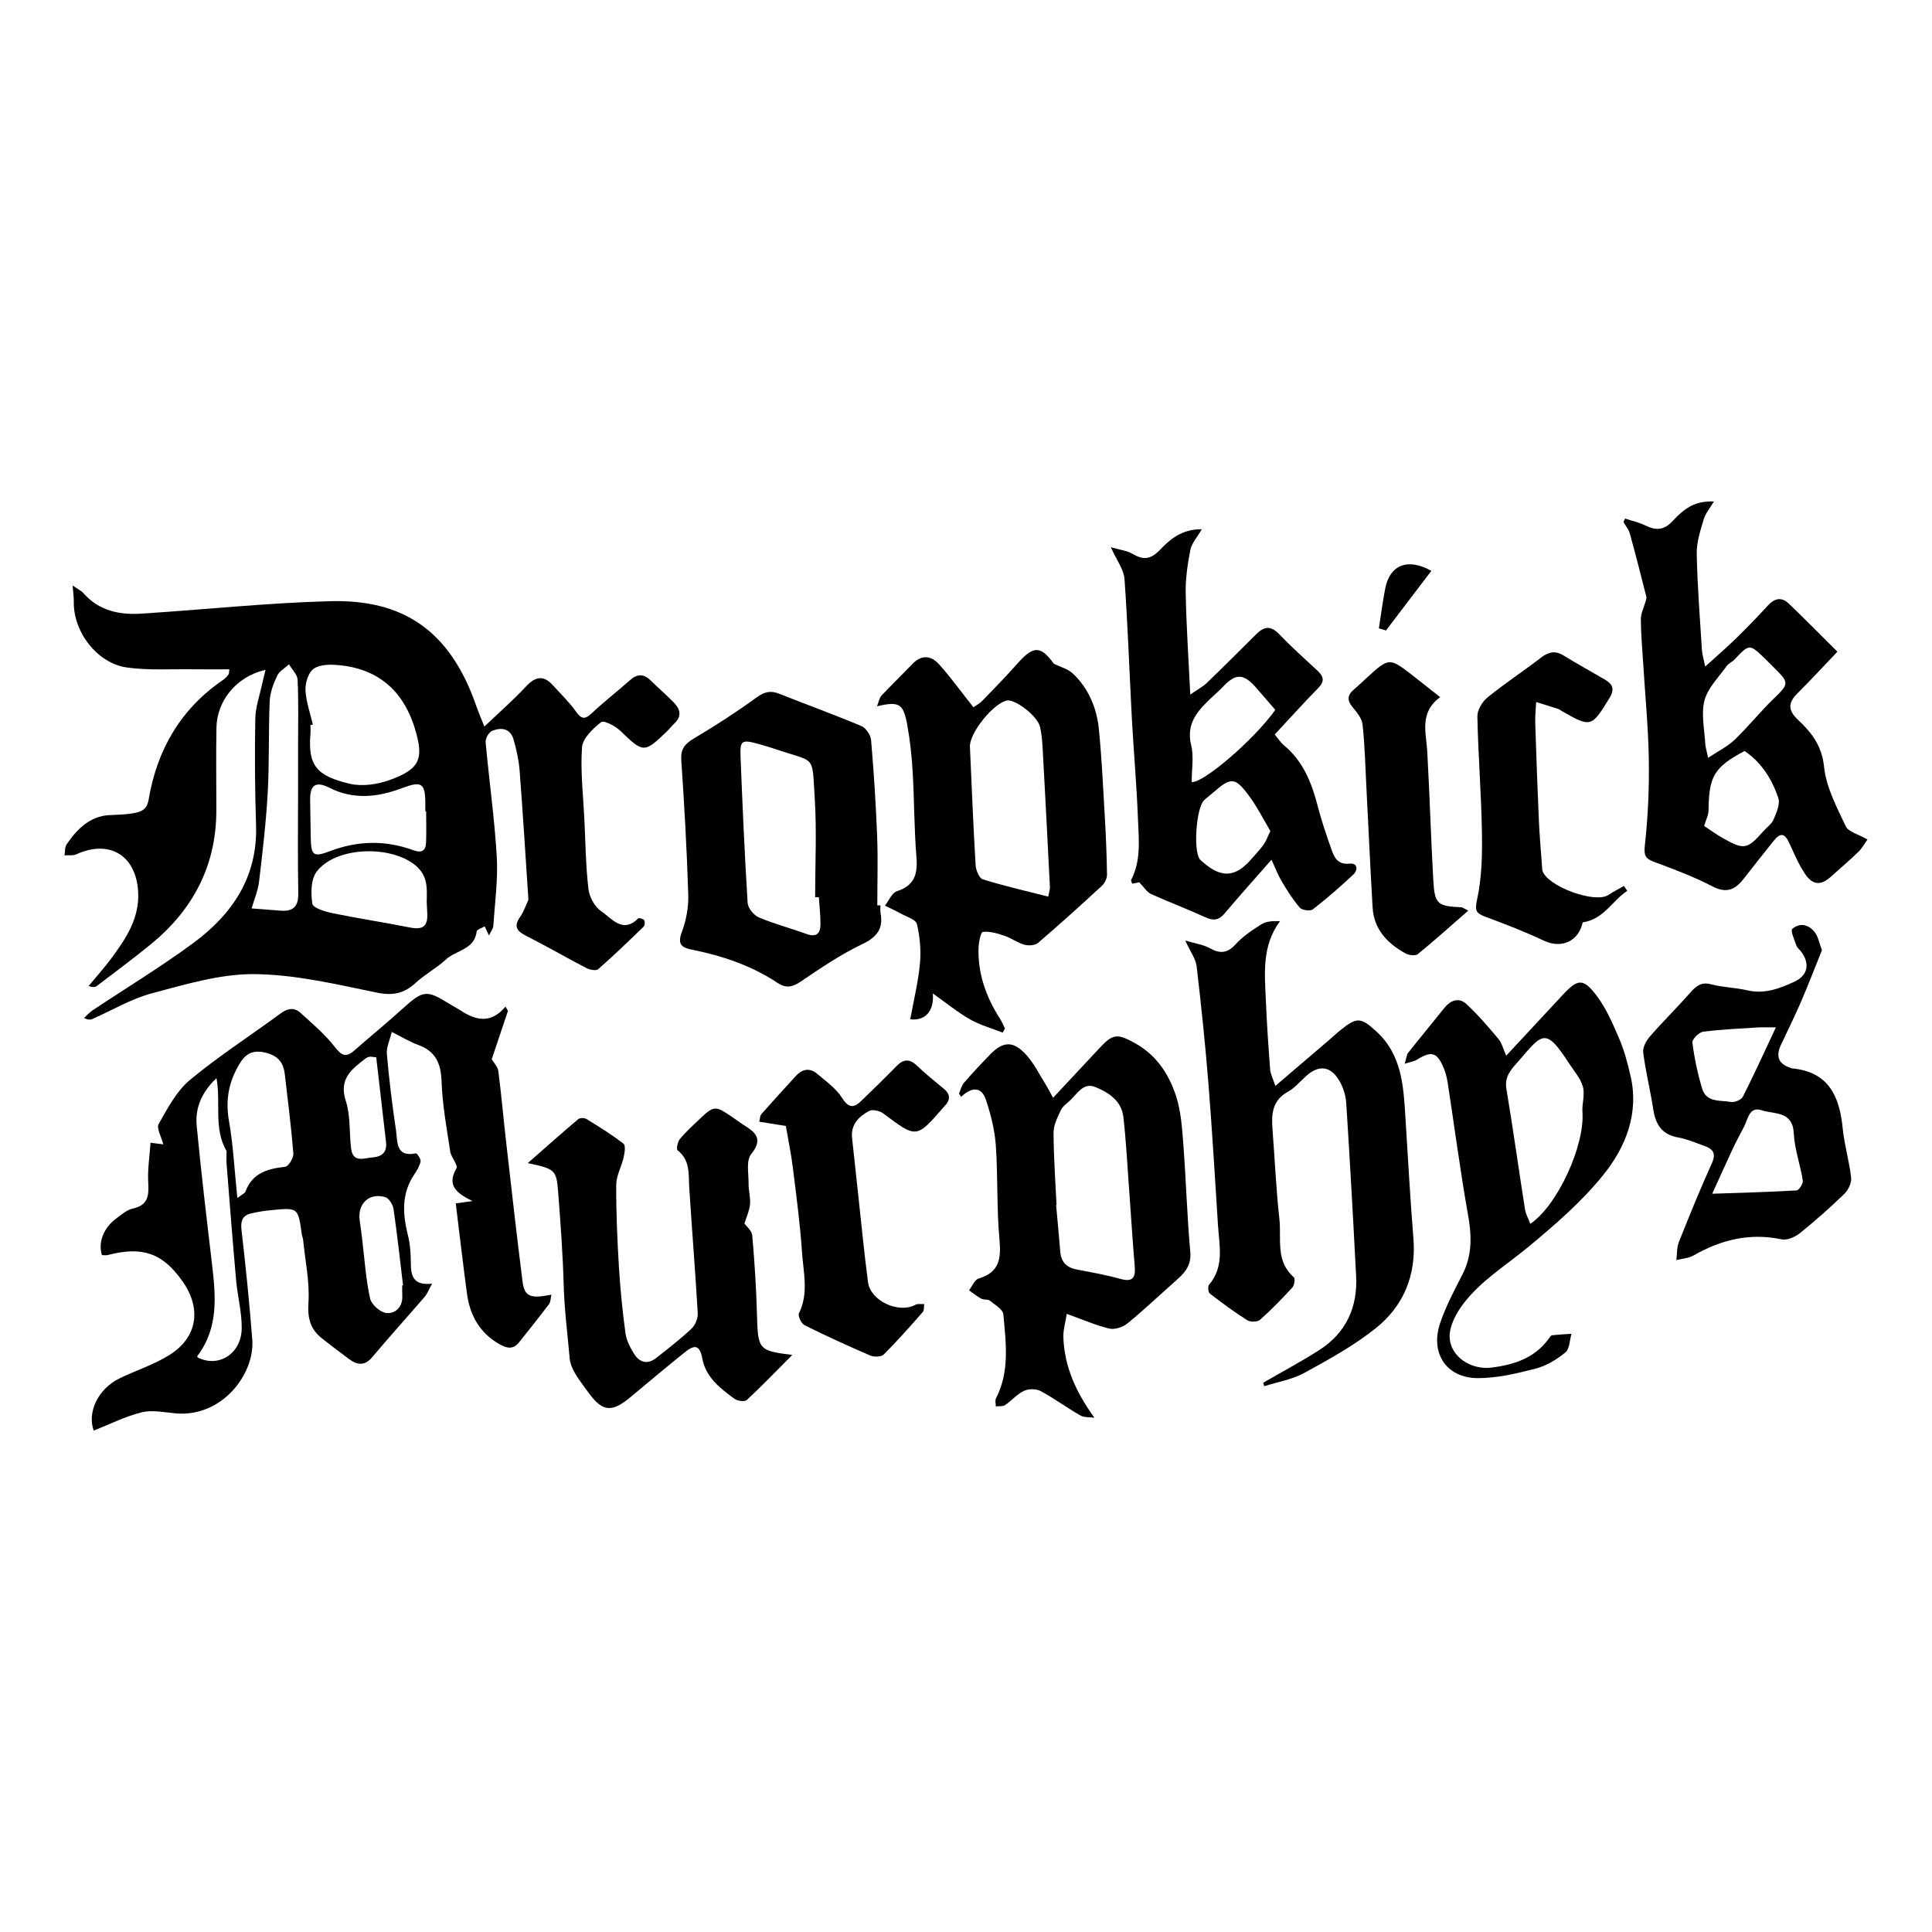 <?xml version="1.0" encoding="utf-8"?>
<!-- Generator: Adobe Illustrator 16.0.0, SVG Export Plug-In . SVG Version: 6.00 Build 0)  -->
<!DOCTYPE svg PUBLIC "-//W3C//DTD SVG 1.0//EN" "http://www.w3.org/TR/2001/REC-SVG-20010904/DTD/svg10.dtd">
<svg version="1.0" id="Layer_1" xmlns="http://www.w3.org/2000/svg" xmlns:xlink="http://www.w3.org/1999/xlink" x="0px" y="0px"
	 width="800px" height="800px" viewBox="0 0 800 800" enable-background="new 0 0 800 800" xml:space="preserve">
<g>
	<path fill-rule="evenodd" clip-rule="evenodd" d="M94.966,277.144c-5.178,0-10.157,0.061-15.133-0.013
		c-9.109-0.134-18.34,0.53-27.294-0.738c-12.421-1.759-22.276-14.907-21.979-27.327c0.041-1.716-0.246-3.44-0.497-6.629
		c2.185,1.523,3.567,2.142,4.477,3.176c6.419,7.305,14.887,9.061,23.938,8.486c26.08-1.658,52.12-4.469,78.219-5.162
		c29.668-0.786,49.606,11.61,60.579,43.565c0.838,2.44,1.89,4.807,3.295,8.349c6.266-5.978,12.045-11.029,17.254-16.614
		c3.918-4.201,7.296-4.752,11.191-0.408c3.192,3.561,6.718,6.889,9.455,10.773c2.308,3.274,3.752,3.398,6.633,0.675
		c5.047-4.772,10.592-9.014,15.778-13.647c3.05-2.726,5.709-2.644,8.567,0.158c3.068,3.007,6.319,5.83,9.346,8.875
		c2.761,2.777,3.819,5.785,0.399,8.951c-1.049,0.972-1.908,2.146-2.94,3.138c-9.568,9.214-9.814,9.072-19.44-0.18
		c-2.06-1.981-6.814-4.416-7.887-3.565c-3.395,2.693-7.659,6.7-7.926,10.458c-0.702,9.93,0.504,19.996,0.987,30.006
		c0.463,9.599,0.559,19.242,1.686,28.763c0.39,3.294,2.67,7.358,5.364,9.157c4.305,2.876,8.773,9.367,15.224,2.891
		c0.313-0.315,2.109,0.19,2.489,0.781c0.394,0.611,0.26,2.162-0.26,2.666c-6.164,5.978-12.35,11.941-18.804,17.598
		c-0.859,0.752-3.471,0.253-4.856-0.465c-8.333-4.324-16.461-9.042-24.831-13.287c-3.838-1.946-5.517-3.785-2.638-7.89
		c1.602-2.283,2.485-5.069,3.442-7.095c-1.185-17.788-2.267-35.622-3.635-53.433c-0.336-4.377-1.305-8.771-2.53-12.998
		c-1.335-4.611-5.161-5.078-8.902-3.496c-1.349,0.571-2.782,3.157-2.645,4.686c1.422,15.789,3.686,31.519,4.611,47.33
		c0.555,9.5-0.788,19.12-1.427,28.676c-0.083,1.245-1.059,2.431-1.791,4.009c-0.775-1.647-1.277-2.713-1.779-3.779
		c-1.157,0.697-3.229,1.284-3.326,2.106c-0.901,7.588-8.493,7.715-12.673,11.566c-3.896,3.588-8.718,6.172-12.624,9.75
		c-4.8,4.402-9.444,5.375-16.104,4.004c-16.727-3.444-33.705-7.497-50.616-7.649c-14.137-0.128-28.5,4.24-42.416,7.928
		c-8.533,2.26-16.408,7.001-24.592,10.597c-0.843,0.372-1.778,0.535-3.533-0.377c1.15-1.047,2.188-2.266,3.468-3.117
		c13.955-9.307,28.353-18.011,41.827-27.964c16.13-11.916,26.596-27.357,25.91-48.653c-0.474-14.736-0.575-29.495-0.313-44.235
		c0.085-4.795,1.828-9.564,2.844-14.339c0.384-1.803,0.854-3.588,1.394-5.832c-12.729,2.907-20.117,13.473-20.318,23.768
		c-0.224,11.463-0.038,22.935-0.047,34.402c-0.018,22.973-9.69,41.26-27.269,55.574c-7.243,5.897-14.754,11.466-22.186,17.129
		c-0.702,0.534-1.704,0.676-3.453,0.053c3.245-3.929,6.678-7.719,9.693-11.816c5.972-8.114,11.468-16.479,10.83-27.266
		c-0.891-15.085-11.906-21.689-25.629-15.459c-1.397,0.635-3.23,0.309-4.861,0.429c0.265-1.533,0.077-3.373,0.872-4.547
		c4.257-6.29,9.671-11.657,17.546-12.101c3.534-0.2,6.94-0.18,10.509-0.88c3.618-0.709,5.29-1.894,5.916-5.601
		c3.501-20.713,13.315-37.577,30.893-49.57c0.824-0.562,1.548-1.337,2.142-2.143C94.893,278.93,94.801,278.228,94.966,277.144z
		 M129.556,300.027c-0.333,0.055-0.665,0.111-0.998,0.167c0,1.228,0.089,2.464-0.013,3.683c-1.13,13.393,2.841,17.457,16.288,20.659
		c5.147,1.226,11.46,0.276,16.564-1.563c12.713-4.58,14.198-8.942,10.324-21.513c-5.065-16.435-16.473-25.429-33.806-26.191
		c-2.897-0.127-6.735,0.293-8.551,2.077c-1.984,1.949-3.042,5.833-2.855,8.768C126.807,290.797,128.469,295.394,129.556,300.027z
		 M123.432,326.93c0-6.143,0.004-12.286-0.001-18.429c-0.007-9.01,0.216-18.031-0.2-27.021c-0.101-2.182-2.318-4.266-3.562-6.395
		c-1.683,1.556-4.004,2.813-4.907,4.736c-1.542,3.282-2.936,6.949-3.087,10.509c-0.533,12.607-0.115,25.259-0.814,37.852
		c-0.687,12.344-2.139,24.656-3.598,36.942c-0.445,3.746-2.022,7.358-3.08,11.031c4.027,0.314,8.053,0.649,12.082,0.938
		c5.121,0.366,7.35-1.708,7.246-7.163C123.234,355.602,123.417,341.264,123.432,326.93z M176.695,373.349
		c0.13-5.487,0.517-10.697-4.622-14.982c-10.233-8.533-33.099-7.88-40.978,2.616c-2.393,3.188-2.443,8.948-1.753,13.238
		c0.28,1.74,5.282,3.28,8.342,3.911c10.56,2.178,21.24,3.762,31.813,5.881c5.758,1.153,7.81-0.381,7.396-6.4
		C176.796,376.194,176.76,374.771,176.695,373.349z M176.464,335.962c-0.116,0.001-0.232,0.001-0.349,0.003c0-1.021,0-2.041,0-3.062
		c-0.005-8.717-1.49-9.614-9.659-6.551c-10.012,3.754-20.019,4.933-30.124-0.183c-5.584-2.826-7.975-1.109-7.912,4.993
		c0.052,5.1,0.176,10.199,0.252,15.3c0.114,7.765,0.951,8.643,8.001,5.966c11.544-4.382,23-4.571,34.514-0.363
		c3.534,1.291,5.122,0.147,5.241-3.303C176.576,344.501,176.464,340.229,176.464,335.962z"/>
	<path fill-rule="evenodd" clip-rule="evenodd" d="M195.611,497.334c-6.583-3.298-10.686-6.437-6.629-13.505
		c0.789-1.374-2.187-4.544-2.56-7.015c-1.456-9.663-3.245-19.352-3.583-29.075c-0.263-7.539-2.536-12.496-9.773-15.093
		c-3.242-1.162-6.229-3.037-10.84-5.344c-0.812,3.406-2.283,6.341-2.038,9.122c0.931,10.577,2.207,21.14,3.792,31.64
		c0.684,4.527-0.296,11.252,8.227,9.511c0.451-0.092,2.141,2.354,1.941,3.357c-0.384,1.932-1.542,3.787-2.674,5.476
		c-5.362,7.998-4.717,16.469-2.523,25.257c0.879,3.525,1.124,7.277,1.152,10.931c0.042,5.287,0.589,9.835,8.805,8.948
		c-1.393,2.515-1.984,4.181-3.06,5.43c-7.211,8.38-14.635,16.577-21.757,25.03c-3.128,3.713-6.184,3.207-9.507,0.783
		c-3.795-2.77-7.51-5.651-11.211-8.548c-4.84-3.784-6.085-8.301-5.659-14.758c0.569-8.62-1.336-17.402-2.208-26.114
		c-0.081-0.8-0.456-1.567-0.564-2.37c-1.496-10.956-1.494-10.995-12.624-9.897c-2.831,0.278-5.677,0.688-8.431,1.374
		c-3.617,0.902-4.308,3.232-3.875,6.973c1.743,15.02,3.263,30.078,4.443,45.153c1.128,14.403-12.58,32.367-31.737,30.638
		c-4.681-0.419-9.657-1.511-14.037-0.429c-6.833,1.686-13.272,4.964-19.876,7.567c-2.738-7.431,1.607-17.287,10.903-21.735
		c6.756-3.235,14.03-5.582,20.341-9.501c11.727-7.282,13.54-19.211,5.501-30.614c-8.234-11.679-16.596-14.593-30.959-10.839
		c-0.755,0.199-1.605,0.026-2.367,0.026c-1.712-5.199,0.638-11.302,5.945-15.192c2.136-1.567,4.342-3.558,6.788-4.078
		c6.483-1.379,6.727-5.488,6.416-10.897c-0.302-5.252,0.566-10.569,0.954-16.364c2.147,0.271,3.717,0.471,5.291,0.669
		c-0.799-3.155-2.911-6.677-1.915-8.427c3.685-6.477,7.372-13.604,12.933-18.229c11.911-9.909,25.046-18.337,37.55-27.547
		c2.938-2.166,5.663-2.608,8.266-0.228c4.913,4.493,10.124,8.841,14.15,14.063c2.832,3.673,4.664,4.527,8.142,1.478
		c6.771-5.939,13.745-11.651,20.424-17.687c7.923-7.161,9.569-7.431,18.59-1.791c1.642,1.025,3.378,1.902,5,2.954
		c6.238,4.051,12.428,5.67,18.553-1.619c0.34,0.594,0.679,1.185,1.017,1.777c-2.295,6.835-4.59,13.67-6.715,20.001
		c0.932,1.604,2.508,3.166,2.73,4.897c1.262,9.854,2.136,19.756,3.263,29.63c2.191,19.196,4.348,38.397,6.769,57.565
		c0.782,6.191,3.218,7.167,11.946,5.401c-0.35,1.513-0.283,2.99-0.97,3.9c-4.055,5.373-8.265,10.63-12.465,15.895
		c-2.438,3.053-5.104,2.411-8.125,0.682c-8.123-4.649-12.175-11.884-13.385-20.832c-1.67-12.342-3.09-24.718-4.661-37.429
		C190.737,498.021,192.527,497.77,195.611,497.334z M98.276,496.087c2.151-1.647,3.115-1.998,3.343-2.617
		c2.843-7.755,9.132-9.525,16.458-10.323c1.38-0.148,3.544-3.692,3.4-5.517c-0.867-10.968-2.3-21.889-3.547-32.825
		c-0.509-4.462-2.474-7.345-7.202-8.708c-5.064-1.464-8.524-0.474-11.295,4.003c-4.59,7.419-6.192,15.085-4.64,23.909
		C96.574,474.131,97.077,484.478,98.276,496.087z M93.818,476.651c-5.487-9.49-2.275-19.803-4.17-30.221
		c-6.253,5.937-8.895,12.459-8.197,19.779c1.816,19.044,4.083,38.043,6.317,57.043c1.568,13.334,2.832,26.553-6.037,38.211
		c-0.087,0.115,0.042,0.394,0.069,0.598c8.639,4.475,18.156-1.417,18.286-12.025c0.08-6.614-1.713-13.229-2.308-19.873
		c-1.432-16.008-2.672-32.031-3.938-48.054C93.677,480.035,93.818,477.936,93.818,476.651z M166.56,532.219
		c0.108-0.015,0.217-0.029,0.325-0.044c-1.265-10.497-2.395-21.017-3.924-31.476c-0.271-1.855-1.894-4.56-3.428-4.996
		c-6.843-1.959-11.686,2.873-10.551,9.945c0.419,2.615,0.697,5.257,1.021,7.89c0.995,8.081,1.499,16.271,3.252,24.186
		c0.552,2.495,4.326,5.787,6.834,5.98c3.673,0.28,6.763-2.546,6.484-7.201C166.487,535.078,166.56,533.646,166.56,532.219z
		 M155.791,437.824c-1.614-0.16-2.233-0.343-2.804-0.246c-0.575,0.096-1.174,0.377-1.64,0.737
		c-5.728,4.413-11.132,8.415-8.156,17.549c1.995,6.121,1.398,13.063,2.179,19.609c0.742,6.23,5.318,4.059,8.934,3.778
		c3.89-0.298,6.026-2.162,5.537-6.35C158.467,461.159,157.126,449.415,155.791,437.824z"/>
	<path fill-rule="evenodd" clip-rule="evenodd" d="M523.094,572.548c7.707-4.46,15.583-8.658,23.081-13.445
		c11.121-7.1,16.04-17.657,15.367-30.715c-1.233-23.883-2.564-47.762-4.092-71.627c-0.202-3.145-1.266-6.515-2.86-9.234
		c-3.65-6.229-8.54-6.69-13.837-1.891c-2.425,2.197-4.615,4.865-7.416,6.399c-6.809,3.73-6.895,9.689-6.388,16.149
		c0.96,12.198,1.46,24.446,2.823,36.602c0.918,8.188-1.747,17.422,5.982,24.085c0.616,0.53,0.243,3.316-0.581,4.217
		c-4.281,4.674-8.716,9.239-13.451,13.439c-1.045,0.928-3.996,0.953-5.276,0.145c-5.355-3.391-10.479-7.174-15.499-11.056
		c-0.679-0.525-0.891-2.935-0.313-3.612c6.407-7.502,4.25-16.21,3.708-24.669c-1.259-19.563-2.393-39.131-3.958-58.666
		c-1.3-16.214-2.986-32.401-4.885-48.555c-0.358-3.044-2.529-5.875-4.708-10.652c4.211,1.261,7.481,1.684,10.162,3.172
		c4.258,2.365,7.268,2.137,10.716-1.647c2.985-3.275,6.845-5.86,10.633-8.251c1.969-1.242,4.618-1.404,7.716-1.317
		c-7.585,10.33-6.326,21.652-5.857,32.782c0.401,9.548,1.052,19.089,1.775,28.619c0.144,1.878,1.131,3.688,2.154,6.841
		c7.925-6.771,14.927-12.746,21.925-18.729c1.864-1.595,3.662-3.273,5.581-4.804c6.359-5.072,8.081-4.707,14.276,0.927
		c10.453,9.516,11.236,22.163,12.039,34.916c1.066,16.941,1.985,33.897,3.354,50.816c1.236,15.314-4.084,28.086-15.763,37.342
		c-9.021,7.15-19.3,12.833-29.45,18.378c-5.026,2.748-11.022,3.723-16.58,5.497C523.347,573.521,523.222,573.032,523.094,572.548z"
		/>
	<path fill-rule="evenodd" clip-rule="evenodd" d="M363.143,292.454c0.774-1.918,0.979-3.486,1.858-4.423
		c4.189-4.47,8.612-8.719,12.853-13.142c3.847-4.014,7.833-3.37,11.067,0.262c4.812,5.406,9.078,11.298,14.145,17.698
		c0.713-0.507,2.473-1.41,3.782-2.753c5.005-5.132,9.979-10.304,14.749-15.654c6.434-7.217,9.438-6.964,14.766,0.374
		c2.704,1.365,5.927,2.189,8.014,4.195c6.434,6.179,9.772,14.185,10.643,22.913c1.172,11.75,1.729,23.566,2.411,35.36
		c0.478,8.272,0.838,16.555,0.968,24.838c0.026,1.546-0.894,3.54-2.046,4.603c-8.706,8.034-17.496,15.982-26.493,23.688
		c-1.247,1.067-3.934,1.271-5.651,0.79c-2.896-0.813-5.459-2.765-8.332-3.733c-2.879-0.969-6.044-1.938-8.917-1.58
		c-0.898,0.113-1.727,4.531-1.779,6.995c-0.227,10.53,3.196,20.023,8.819,28.817c0.835,1.31,1.429,2.774,2.135,4.164
		c-0.315,0.575-0.627,1.151-0.941,1.726c-4.54-1.794-9.348-3.118-13.548-5.506c-5.102-2.898-9.692-6.696-15.39-10.732
		c0.711,7.736-3.636,11.482-9.335,10.692c1.394-7.681,3.286-15.325,4.015-23.08c0.507-5.396-0.023-11.074-1.261-16.351
		c-0.438-1.868-4.297-3.001-6.674-4.328c-2.135-1.192-4.378-2.188-6.573-3.271c1.631-2.063,2.881-5.299,4.962-5.975
		c7.375-2.394,8.659-7.169,8.086-14.183c-0.961-11.771-0.88-23.624-1.568-35.423c-0.378-6.49-1.093-13.002-2.262-19.394
		C374.044,291.295,372.314,290.321,363.143,292.454z M434.059,371.278c0.433-2.329,0.732-3.103,0.694-3.859
		c-0.903-17.909-1.812-35.819-2.806-53.724c-0.232-4.241-0.346-8.563-1.287-12.672c-1.052-4.605-10.272-11.543-13.637-10.955
		c-5.589,0.976-15.657,13.479-15.399,19.129c0.742,16.33,1.388,32.667,2.354,48.983c0.123,2.104,1.477,5.47,2.982,5.938
		C415.77,366.86,424.796,368.913,434.059,371.278z"/>
	<path fill-rule="evenodd" clip-rule="evenodd" d="M397.109,452.856c0.658-1.503,1.007-3.273,2.032-4.462
		c3.467-4.021,7.104-7.903,10.809-11.711c5.411-5.558,9.58-5.813,14.956,0.065c3.379,3.701,5.627,8.442,8.338,12.744
		c0.821,1.303,1.492,2.7,2.798,5.091c7.001-7.494,13.347-14.31,19.721-21.1c5.146-5.479,7.104-5.362,13.756-1.781
		c9.127,4.908,14.42,12.837,17.439,22.091c2.037,6.242,2.51,13.087,3.015,19.713c1.138,14.956,1.556,29.971,2.9,44.904
		c0.565,6.259-3.021,9.294-6.866,12.693c-6.412,5.672-12.618,11.596-19.261,16.982c-1.871,1.517-5.197,2.567-7.437,2.041
		c-5.494-1.295-10.745-3.629-17.582-6.081c-0.548,3.571-1.516,6.672-1.408,9.731c0.438,12.251,5.301,22.828,12.859,33.271
		c-1.96-0.281-4.225-0.023-5.821-0.937c-5.592-3.201-10.811-7.068-16.479-10.109c-1.842-0.986-4.988-0.973-6.897-0.066
		c-2.88,1.364-5.097,4.064-7.804,5.884c-0.961,0.646-2.531,0.384-3.823,0.538c-0.002-1.117-0.403-2.438,0.053-3.314
		c5.781-11.173,4.119-23.063,3.063-34.762c-0.188-2.075-3.487-4.009-5.596-5.699c-0.844-0.678-2.496-0.255-3.526-0.81
		c-1.801-0.968-3.405-2.304-5.092-3.482c1.317-1.687,2.33-4.383,4.002-4.882c8.627-2.587,9.333-8.268,8.598-16.21
		c-1.196-12.923-0.596-26.005-1.508-38.965c-0.449-6.369-2.09-12.783-4.112-18.873c-1.801-5.425-5.865-5.391-10.227-1.19
		C397.708,453.731,397.408,453.295,397.109,452.856z M437.479,498.9c-0.058,0.004-0.115,0.012-0.173,0.019
		c0.586,6.487,1.218,12.972,1.743,19.464c0.351,4.334,2.743,6.516,6.891,7.311c5.987,1.15,12.023,2.188,17.879,3.845
		c5.519,1.562,6.436-0.729,6.027-5.488c-0.883-10.344-1.508-20.709-2.271-31.064c-0.75-10.172-1.261-20.369-2.411-30.497
		c-0.754-6.653-6.129-10.129-11.612-12.377c-4.991-2.049-7.506,2.856-10.564,5.657c-1.354,1.238-3.02,2.423-3.747,4.001
		c-1.354,2.93-2.995,6.134-2.985,9.217C436.288,478.959,437.018,488.929,437.479,498.9z"/>
	<path fill-rule="evenodd" clip-rule="evenodd" d="M526.493,355.991c-7.334,8.371-13.469,15.194-19.378,22.212
		c-2.401,2.853-4.642,3.165-7.998,1.624c-7.42-3.41-15.089-6.283-22.527-9.653c-1.623-0.735-2.716-2.639-4.878-4.847
		c-0.01,0.002-1.46,0.296-2.884,0.585c-0.247-0.764-0.589-1.25-0.462-1.494c4.277-8.236,3.145-17.135,2.815-25.803
		c-0.526-13.832-1.771-27.634-2.52-41.459c-1.038-19.148-1.645-38.325-3.036-57.445c-0.285-3.929-3.211-7.666-5.641-13.111
		c3.737,1.091,6.686,1.388,9.005,2.753c4.384,2.579,7.42,2.38,11.209-1.559c4.213-4.38,9.058-8.746,17.435-8.64
		c-2.006,3.489-4.208,5.847-4.729,8.531c-1.139,5.854-2.039,11.885-1.931,17.824c0.246,13.416,1.158,26.82,1.89,42.097
		c3.051-2.122,5.213-3.241,6.894-4.86c6.924-6.665,13.708-13.475,20.531-20.243c3.102-3.076,5.885-3.542,9.275-0.011
		c5.088,5.295,10.572,10.213,15.964,15.209c2.536,2.351,3.111,4.358,0.363,7.157c-6.005,6.113-11.734,12.497-18.041,19.269
		c1.32,1.579,2.377,3.301,3.849,4.522c7.975,6.612,11.48,15.577,13.97,25.243c1.522,5.917,3.521,11.722,5.536,17.497
		c1.219,3.492,2.521,6.717,7.646,6.226c3.511-0.337,3.423,2.736,1.51,4.532c-5.367,5.04-10.937,9.891-16.749,14.398
		c-1.061,0.822-4.452,0.373-5.382-0.696c-2.87-3.299-5.212-7.096-7.481-10.866C529.254,362.506,528.241,359.742,526.493,355.991z
		 M493.454,323.807c4.354,0.763,25.581-17.146,34.624-29.865c-2.53-2.919-5.166-5.958-7.796-9.003
		c-5.32-6.16-8.521-6.255-13.96-0.492c-1.397,1.482-2.948,2.817-4.438,4.214c-5.762,5.409-10.911,10.766-8.627,20.013
		C494.386,313.243,493.454,318.321,493.454,323.807z M526.036,344.111c-2.811-4.708-5.331-9.78-8.632-14.282
		c-5.99-8.167-7.622-8.169-15.078-1.619c-1.223,1.075-2.563,2.021-3.731,3.147c-3.27,3.151-4.535,20.903-1.771,24.454
		c0.37,0.475,0.887,0.836,1.345,1.239c7.551,6.628,13.438,6.259,19.93-1.252c1.731-2.002,3.591-3.912,5.133-6.049
		C524.264,348.32,524.842,346.564,526.036,344.111z"/>
	<path fill-rule="evenodd" clip-rule="evenodd" d="M672.898,214.728c2.82,0.931,5.788,1.561,8.424,2.862
		c4.417,2.179,7.774,1.993,11.396-1.942c5.911-6.424,10.188-8.147,16.996-8.017c-1.577,2.67-3.479,4.854-4.23,7.38
		c-1.382,4.656-2.996,9.531-2.904,14.283c0.262,13.269,1.313,26.522,2.14,39.777c0.12,1.912,0.726,3.795,1.359,6.953
		c4.943-4.496,9.038-8.015,12.89-11.783c4.527-4.426,8.923-8.993,13.215-13.646c2.749-2.979,5.65-3.41,8.51-0.668
		c6.724,6.45,13.257,13.1,20.132,19.93c-6.011,6.293-11.103,11.839-16.439,17.143c-3.955,3.933-4.215,7.012,0.188,11.125
		c5.519,5.159,9.845,10.672,10.733,19.38c0.865,8.459,5.245,16.71,8.973,24.634c1.105,2.35,5.224,3.28,9.009,5.465
		c-0.893,1.243-2.057,3.445-3.749,5.105c-3.646,3.572-7.583,6.846-11.369,10.277c-4.096,3.712-7.481,3.674-10.688-1.04
		c-2.61-3.841-4.46-8.229-6.402-12.487c-2.051-4.494-3.725-4.913-6.751-1.166c-4.231,5.244-8.334,10.591-12.527,15.866
		c-3.442,4.333-7.035,5.834-12.692,2.887c-7.745-4.034-16.021-7.12-24.226-10.176c-3.872-1.442-4.215-2.946-3.755-7.15
		c1.285-11.692,1.804-23.536,1.61-35.303c-0.225-13.466-1.55-26.914-2.378-40.37c-0.363-5.908-0.901-11.818-0.918-17.729
		c-0.007-2.303,1.208-4.606,1.84-6.918c0.206-0.75,0.607-1.597,0.435-2.278c-2.217-8.788-4.453-17.574-6.869-26.309
		c-0.459-1.657-1.722-3.09-2.613-4.626C672.458,215.701,672.678,215.214,672.898,214.728z M705.634,342.009
		c2.64,1.726,5.08,3.52,7.698,5.002c8.812,4.989,10.18,4.725,16.66-2.635c1.483-1.686,3.578-3.085,4.411-5.035
		c1.201-2.81,2.808-6.446,1.955-8.95c-2.646-7.76-6.955-14.715-13.984-19.416c-12.607,6.737-14.783,10.494-14.898,24.539
		C707.46,337.546,706.356,339.57,705.634,342.009z M707.313,313.799c4.225-2.828,8.063-4.697,10.998-7.51
		c5.639-5.406,10.545-11.577,16.165-17.005c6.217-6.001,6.451-6.53,0.536-12.396c-1.31-1.298-2.585-2.629-3.91-3.908
		c-6.703-6.47-6.688-6.447-12.885,0.117c-0.963,1.021-2.462,1.6-3.249,2.711c-3.273,4.608-7.749,8.968-9.148,14.133
		c-1.484,5.471-0.061,11.755,0.259,17.674C706.18,309.492,706.804,311.339,707.313,313.799z"/>
	<path fill-rule="evenodd" clip-rule="evenodd" d="M218.53,481.622c6.948-6.098,13.855-12.242,20.912-18.212
		c0.699-0.591,2.603-0.56,3.462-0.029c5.218,3.217,10.458,6.451,15.281,10.208c0.949,0.736,0.452,3.848,0.028,5.729
		c-0.857,3.805-3.031,7.513-3.05,11.27c-0.059,11.396,0.439,22.807,1.128,34.186c0.551,9.114,1.485,18.222,2.701,27.271
		c0.391,2.914,1.902,5.827,3.463,8.396c2.248,3.701,5.571,4.768,9.257,1.871c4.982-3.918,10.016-7.811,14.621-12.143
		c1.546-1.456,2.706-4.279,2.585-6.396c-0.99-17.282-2.403-34.538-3.51-51.813c-0.361-5.639,0.533-11.464-4.837-15.64
		c-0.587-0.459,0.005-3.485,0.921-4.614c2.309-2.846,5.061-5.346,7.731-7.882c6.463-6.139,6.799-6.15,13.944-1.319
		c1.867,1.262,3.657,2.64,5.564,3.834c4.906,3.074,6.868,5.892,2.291,11.6c-2.134,2.664-1.001,8.07-1.049,12.234
		c-0.033,2.854,0.861,5.75,0.59,8.555c-0.256,2.663-1.487,5.23-2.309,7.904c0.817,1.179,3.065,2.956,3.236,4.914
		c0.952,10.939,1.669,21.913,1.959,32.889c0.379,14.336,0.649,14.911,14.623,16.609c-6.476,6.507-12.485,12.757-18.821,18.654
		c-0.857,0.797-3.799,0.458-5.011-0.413c-6.008-4.332-12.051-9.054-13.439-16.822c-1.141-6.39-3.922-5.189-7.361-2.417
		c-7.488,6.037-14.87,12.205-22.246,18.379c-7.785,6.514-11.708,6.316-17.544-1.824c-3.151-4.396-7.333-9.23-7.763-14.153
		c-0.875-10.013-2.185-20.028-2.466-30.127c-0.365-13.077-1.325-26.145-2.342-39.191
		C230.398,484.394,229.629,483.952,218.53,481.622z"/>
	<path fill-rule="evenodd" clip-rule="evenodd" d="M364.582,374.899c0,1.022-0.16,2.075,0.026,3.063
		c1.25,6.649-1.468,10.093-7.698,13.059c-8.951,4.26-17.257,9.969-25.517,15.537c-3.388,2.283-6.036,2.689-9.382,0.464
		c-10.878-7.236-23.016-11.292-35.72-13.834c-4.195-0.839-5.779-2.337-3.985-7.165c1.801-4.846,2.849-10.327,2.69-15.482
		c-0.573-18.577-1.622-37.145-2.889-55.688c-0.321-4.705,1.452-6.841,5.264-9.102c8.871-5.262,17.569-10.88,25.903-16.95
		c3.275-2.385,5.819-2.963,9.456-1.509c11.304,4.519,22.772,8.638,33.985,13.365c1.875,0.79,3.81,3.758,3.991,5.868
		c1.129,13.192,1.983,26.417,2.496,39.649c0.371,9.562,0.072,19.15,0.072,28.727C363.709,374.899,364.146,374.899,364.582,374.899z
		 M339.078,371.532c-0.517-0.001-1.033-0.003-1.548-0.004c0-13.702,0.698-27.449-0.172-41.096
		c-1.154-18.125,0.529-14.583-15.438-19.975c-2.707-0.914-5.444-1.752-8.202-2.498c-6.554-1.772-7.341-1.332-7.077,5.296
		c0.806,20.231,1.682,40.463,2.943,60.668c0.133,2.136,2.583,5.078,4.673,5.965c6.368,2.703,13.136,4.447,19.651,6.833
		c4.281,1.567,5.846-0.293,5.837-4.153C339.736,378.889,339.316,375.21,339.078,371.532z"/>
	<path fill-rule="evenodd" clip-rule="evenodd" d="M581.656,440.479c0.735-2.422,0.783-3.728,1.437-4.555
		c4.94-6.244,10.034-12.365,15.008-18.585c2.599-3.248,6.045-4.387,9.043-1.641c4.845,4.441,9.129,9.521,13.385,14.559
		c1.34,1.587,1.832,3.893,3.162,6.88c8.322-8.953,15.907-17.147,23.527-25.306c6.071-6.499,8.346-6.858,13.859,0.393
		c4.033,5.299,6.762,11.704,9.418,17.896c2.087,4.866,3.446,10.098,4.654,15.275c3.652,15.666-1.983,29.589-11.254,41.114
		c-8.969,11.148-20.107,20.75-31.2,29.934c-9.096,7.528-19.36,13.774-26.614,23.229c-3.014,3.928-5.953,9.326-5.807,13.956
		c0.259,8.188,8.875,13.714,17.285,12.67c9.357-1.166,17.979-3.933,23.832-12.089c0.354-0.494,0.797-1.234,1.263-1.289
		c2.679-0.302,5.375-0.435,8.067-0.625c-0.785,2.643-0.759,6.271-2.524,7.72c-3.554,2.918-7.853,5.534-12.258,6.677
		c-7.839,2.031-15.985,3.98-24,3.963c-13.048-0.029-19.85-10.371-15.58-22.879c2.356-6.902,5.817-13.466,9.175-19.981
		c4.169-8.097,3.874-16.229,2.315-24.966c-3.217-18.031-5.577-36.218-8.363-54.328c-0.336-2.191-0.896-4.412-1.757-6.446
		c-2.705-6.385-5.035-6.968-11.013-3.268C585.554,439.506,584.065,439.698,581.656,440.479z M633.678,506.758
		c11.371-7.671,22.541-32.464,21.581-46.213c-0.248-3.507,1.106-7.311,0.187-10.539c-1.01-3.54-3.751-6.604-5.823-9.817
		c-9.53-14.766-10.981-12.242-20.269-1.456c-3.004,3.487-6.534,6.509-5.585,12.18c2.78,16.596,5.088,33.27,7.706,49.895
		C631.787,502.788,632.875,504.647,633.678,506.758z"/>
	<path fill-rule="evenodd" clip-rule="evenodd" d="M754.427,393.451c-2.774,6.867-5.601,14.241-8.723,21.486
		c-2.575,5.985-5.501,11.816-8.262,17.722c-2.143,4.583-1.17,7.888,3.931,9.473c0.195,0.061,0.366,0.235,0.558,0.253
		c15.21,1.364,19.795,11.506,21.099,24.867c0.67,6.866,2.743,13.591,3.489,20.452c0.233,2.147-1.233,5.118-2.887,6.718
		c-5.872,5.68-12.011,11.119-18.382,16.238c-1.973,1.585-5.25,3.004-7.515,2.526c-13.176-2.771-25.06,0.146-36.471,6.674
		c-2.063,1.179-4.73,1.3-7.117,1.909c0.326-2.52,0.152-5.237,1.066-7.526c4.365-10.972,8.823-21.916,13.68-32.678
		c1.998-4.432-0.039-5.997-3.521-7.22c-3.476-1.218-6.922-2.719-10.51-3.353c-6.77-1.195-9.335-5.457-10.296-11.729
		c-1.201-7.842-3.146-15.575-4.152-23.437c-0.267-2.084,1.241-4.878,2.764-6.626c5.344-6.146,11.169-11.873,16.563-17.977
		c2.454-2.776,4.539-4.779,8.8-3.643c4.876,1.301,10.077,1.342,15.006,2.492c7.102,1.661,13.362-0.747,19.463-3.562
		c5.676-2.619,6.538-7.558,2.733-12.559c-0.62-0.815-1.578-1.491-1.888-2.398c-0.795-2.341-2.541-6.231-1.725-6.918
		c3.257-2.749,7.004-1.824,9.501,1.638C752.863,387.982,753.245,390.304,754.427,393.451z M709.001,494.301
		c12.519-0.43,23.733-0.707,34.926-1.376c0.992-0.061,2.776-2.827,2.579-4.083c-1.025-6.553-3.427-12.981-3.737-19.528
		c-0.446-9.417-8.117-7.862-13.23-9.563c-5.332-1.774-5.733,3.754-7.441,6.947c-1.628,3.057-3.26,6.115-4.728,9.25
		C714.494,482.09,711.735,488.289,709.001,494.301z M735.357,425.418c-3.484,0-5.439-0.107-7.381,0.02
		c-7.608,0.491-15.247,0.793-22.791,1.793c-1.724,0.229-4.585,3.158-4.408,4.516c0.841,6.425,2.193,12.845,4.055,19.058
		c1.735,5.79,7.529,4.715,11.903,5.495c1.52,0.273,4.281-0.872,4.933-2.154C726.243,445.141,730.413,435.93,735.357,425.418z"/>
	<path fill-rule="evenodd" clip-rule="evenodd" d="M325.399,466.237c-3.646-0.587-7.12-1.141-11.019-1.766
		c0.345-1.318,0.31-2.482,0.872-3.122c4.734-5.366,9.55-10.659,14.399-15.921c2.612-2.834,5.74-3.324,8.701-0.816
		c3.693,3.129,7.877,6.111,10.391,10.084c2.855,4.511,5.026,3.944,8.071,0.99c4.849-4.702,9.706-9.402,14.421-14.24
		c2.835-2.905,5.335-3.129,8.384-0.242c3.559,3.369,7.367,6.486,11.158,9.602c2.907,2.386,2.757,4.739,0.305,7.268
		c-0.142,0.147-0.28,0.298-0.413,0.454c-11.226,12.929-11.175,12.858-24.859,2.567c-1.485-1.117-4.52-1.845-5.925-1.08
		c-4.217,2.296-7.659,5.626-7.063,11.196c0.804,7.52,1.62,15.037,2.443,22.557c1.357,12.391,2.522,24.807,4.163,37.161
		c1.039,7.814,12.745,13.113,19.604,9.359c0.985-0.541,2.437-0.228,3.672-0.31c-0.181,1.121,0.028,2.584-0.606,3.307
		c-5.257,5.985-10.532,11.972-16.167,17.596c-1.026,1.022-4.006,1.082-5.58,0.407c-9.173-3.938-18.264-8.088-27.196-12.544
		c-1.339-0.667-2.85-3.884-2.322-4.95c4.118-8.314,1.822-16.893,1.264-25.271c-0.783-11.782-2.373-23.517-3.826-35.246
		C327.575,477.659,326.403,472.102,325.399,466.237z"/>
	<path fill-rule="evenodd" clip-rule="evenodd" d="M673.812,368.889c-6.226,4.029-9.656,11.771-18.454,13.04
		c-1.667,7.801-8.724,11.043-16.056,7.591c-7.882-3.711-16.04-6.872-24.214-9.909c-4.042-1.502-4.452-2.644-3.42-7.377
		c1.96-8.98,2.118-18.492,1.962-27.765c-0.266-15.919-1.559-31.82-1.882-47.74c-0.056-2.647,1.979-6.127,4.137-7.886
		c7.112-5.794,14.821-10.846,22.099-16.449c3.144-2.42,5.901-3.155,9.451-0.965c5.552,3.425,11.285,6.559,16.919,9.854
		c3.26,1.907,4.498,3.845,2.049,7.837c-7.376,12.019-7.579,12.258-19.713,5.297c-0.533-0.305-1.032-0.711-1.604-0.896
		c-2.99-0.974-5.997-1.891-8.998-2.828c-0.138,2.871-0.47,5.747-0.378,8.611c0.427,13.468,0.902,26.936,1.501,40.397
		c0.291,6.52,0.884,13.026,1.343,19.538c0.028,0.408,0.02,0.831,0.125,1.219c1.784,6.456,21.697,13.813,27.28,10.142
		c2.075-1.367,4.307-2.5,6.465-3.741C672.887,367.534,673.349,368.211,673.812,368.889z"/>
	<path fill-rule="evenodd" clip-rule="evenodd" d="M596.346,288.669c-8.743,6.457-5.79,14.593-5.354,22.435
		c0.992,17.751,1.506,35.529,2.497,53.281c0.563,10.028,1.716,10.866,11.635,11.294c0.522,0.023,1.027,0.488,2.834,1.399
		c-7.251,6.328-13.931,12.349-20.897,18.016c-0.996,0.809-3.704,0.458-5.09-0.311c-7.474-4.147-13.069-9.928-13.604-18.997
		c-0.99-16.921-1.745-33.857-2.622-50.786c-0.433-8.363-0.622-16.756-1.552-25.065c-0.283-2.527-2.399-5.041-4.154-7.165
		c-2.356-2.852-2.084-5.042,0.62-7.307c1.722-1.443,3.338-3.014,4.995-4.532c9.59-8.792,9.593-8.796,19.667-0.939
		C588.679,282.61,592.013,285.258,596.346,288.669z"/>
	<path fill-rule="evenodd" clip-rule="evenodd" d="M570.962,260.175c0.877-5.545,1.575-11.125,2.663-16.628
		c1.907-9.64,9.309-12.62,19.069-7.174c-6.313,8.295-12.556,16.5-18.8,24.705C572.917,260.777,571.938,260.476,570.962,260.175z"/>
</g>
</svg>

